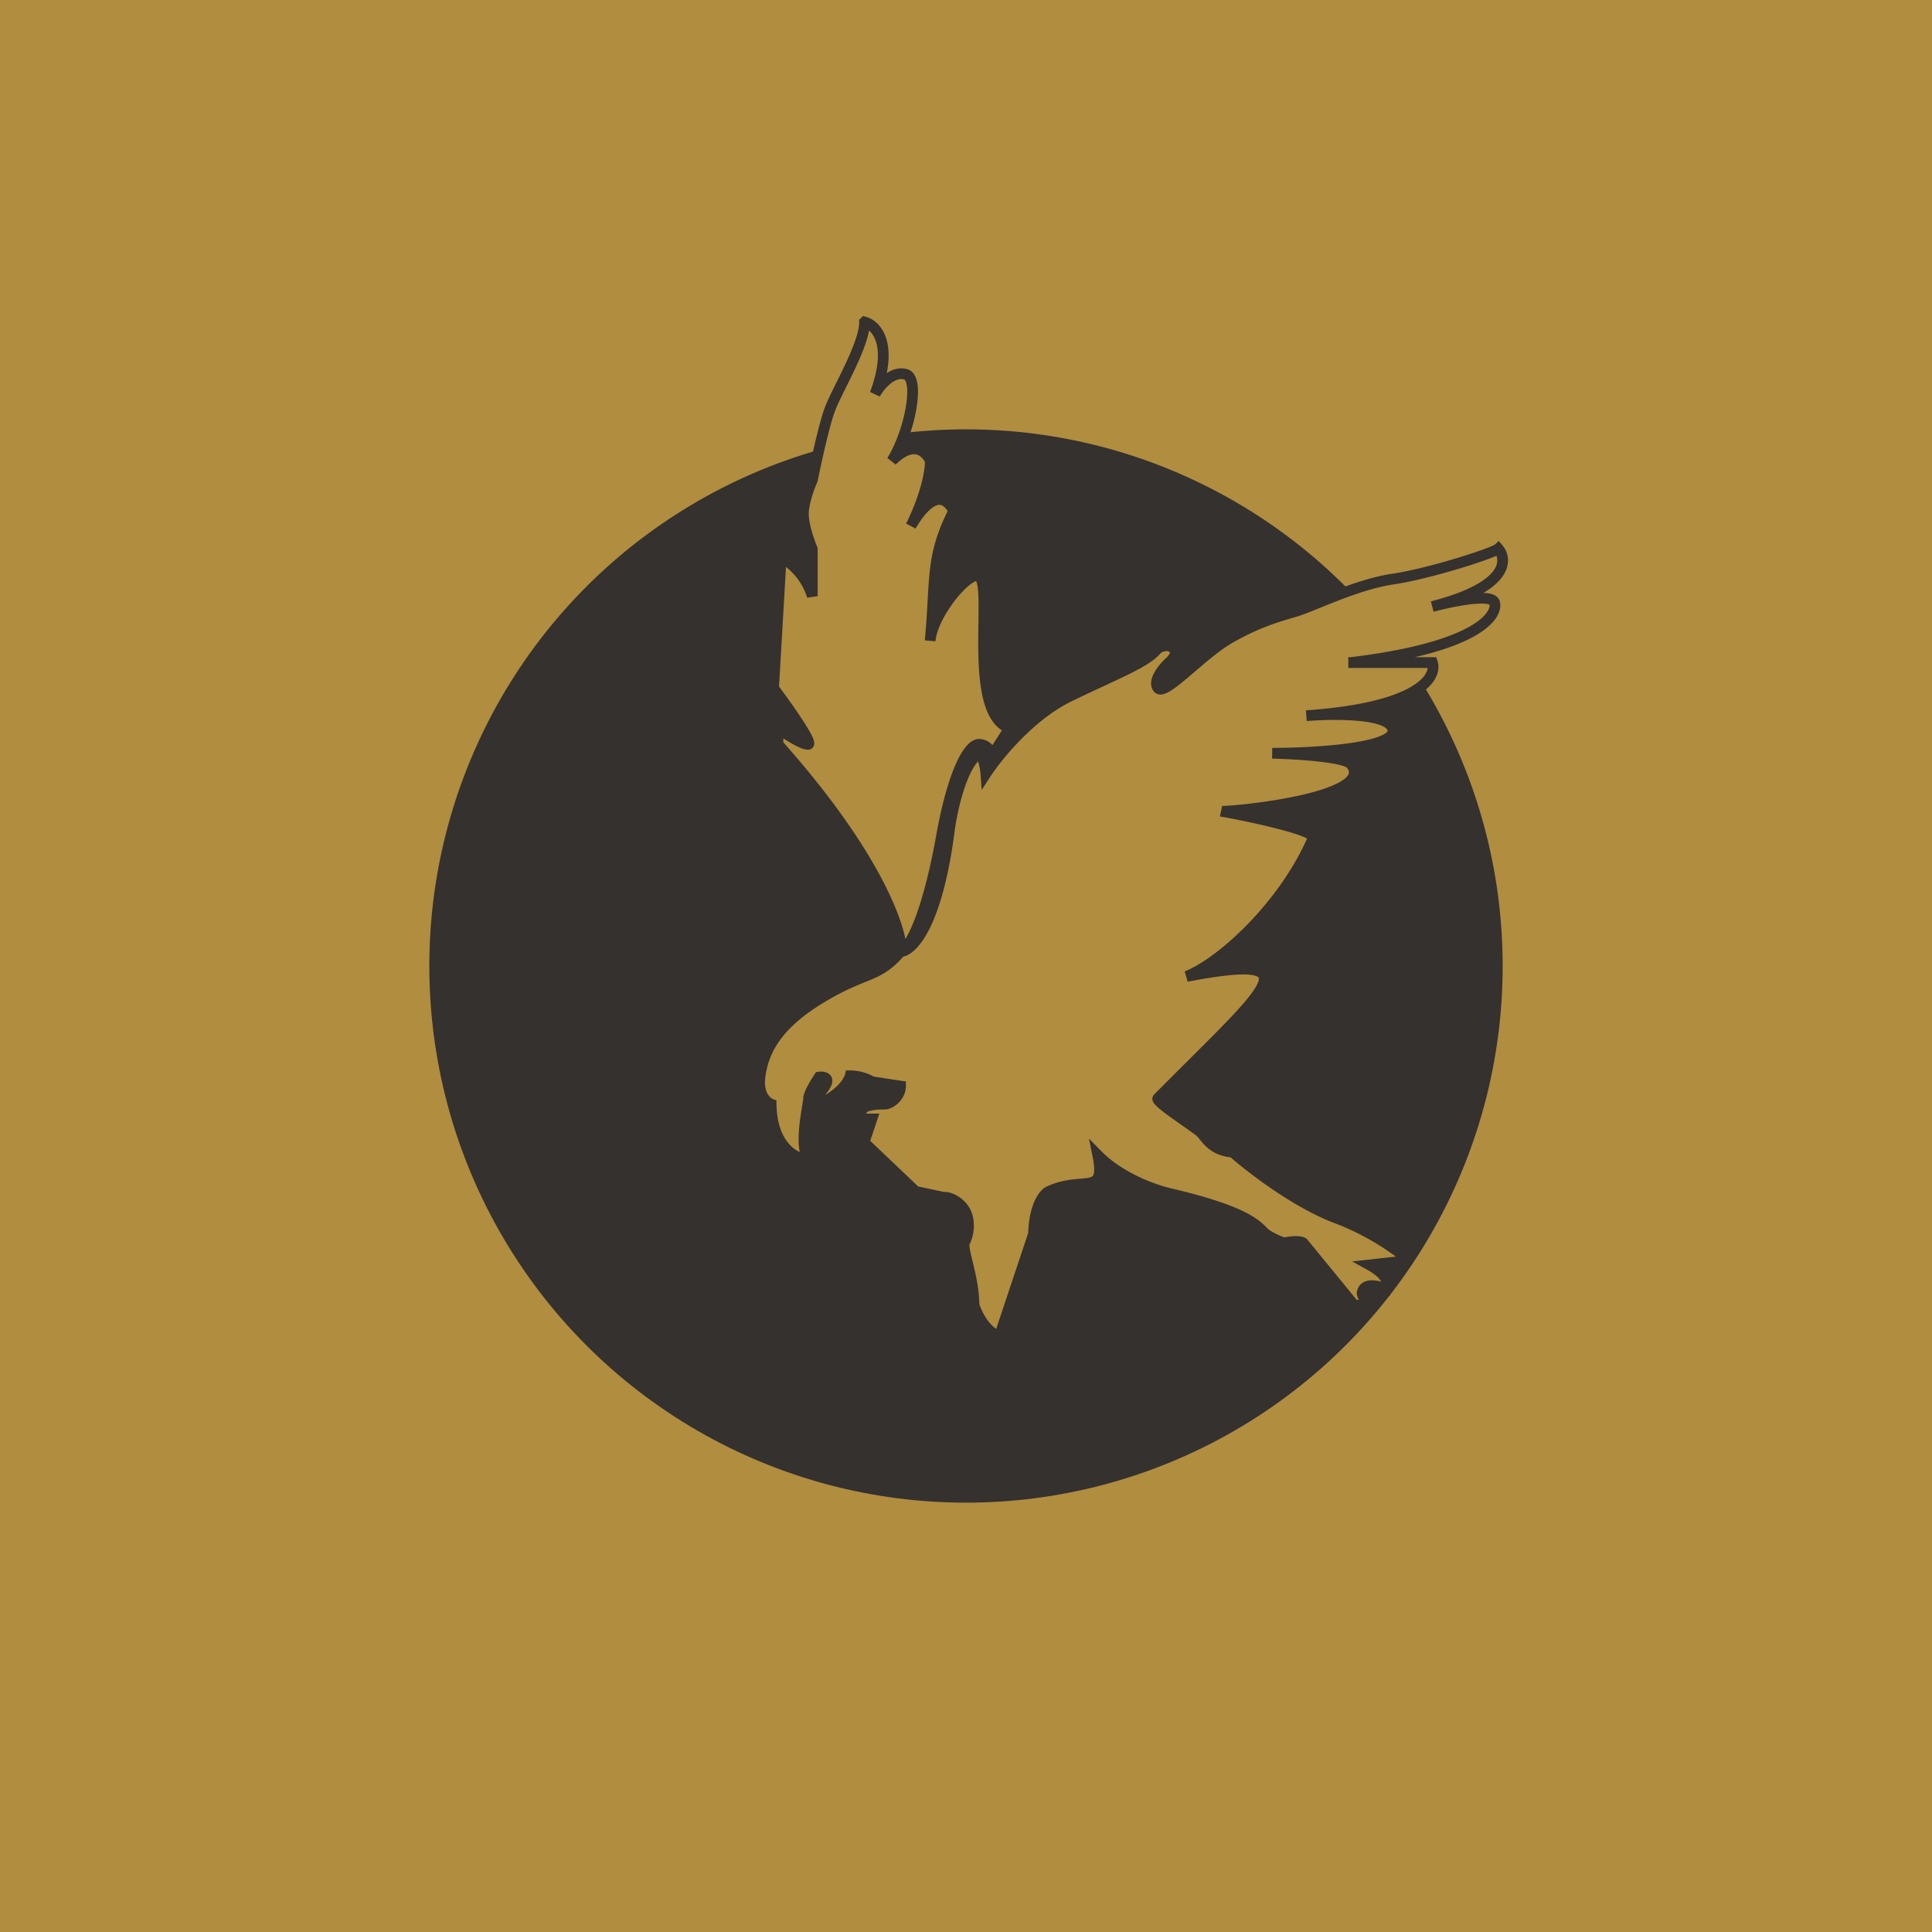 <!-- by TradingView --><svg width="18" height="18" fill="none" xmlns="http://www.w3.org/2000/svg"><path fill="#B08D3F" d="M0 0h18v18H0z"/><circle cx="9" cy="9" r="5" fill="#35312F"/><path d="M8.055 3c.106.028.273.202.098.67.043-.077.16-.22.287-.182.132.04.04.53-.13.805.11-.11.257-.18.357-.005.004.078-.027.302-.18.612.103-.18.275-.371.399-.14-.22.433-.165.628-.22 1.21.02-.257.375-.675.46-.597.126.117-.116 1.265.28 1.412l-.162.254c-.008-.033-.041-.099-.119-.104-.096-.007-.245.253-.352.85-.106.595-.249.989-.373 1.087.002-.213-.226-.898-1.152-1.937v-.15c.07.05.222.15.28.15.056 0-.19-.349-.321-.523l.071-1.22a.63.63 0 01.29.362v-.438c-.03-.073-.092-.246-.082-.355.01-.11.06-.239.083-.29.031-.156.108-.506.16-.65.065-.18.326-.603.326-.821z" fill="#B08D3F" stroke="#35312F" stroke-width=".1"/><path d="M7.534 10.805c-.113-.003-.342-.111-.35-.518-.043-.016-.124-.089-.104-.252.026-.204.119-.46.552-.727.433-.266.537-.185.758-.442.103-.004.339-.236.454-1.126.026-.198.118-.62.279-.722.017.014.053.072.062.19.108-.166.414-.542.773-.717.449-.219.727-.318.83-.452.03-.017.1-.041.145 0 .045.042-.009.107-.041.134-.056.052-.153.172-.104.237.062.08.402-.312.674-.467.273-.155.456-.201.61-.247.153-.045.564-.25.906-.301.342-.05.936-.242.981-.283.088.103.091.35-.578.53.19-.049.517-.11.543-.028.035.11-.138.414-1.337.559h.758c.045.132-.119.413-1.125.492.28-.019.758-.012.758.145 0 .167-.75.208-1.125.208.222.005.678.032.734.102.252.32-1.138.448-1.208.439.233.04.886.176.856.247-.273.634-.857 1.163-1.18 1.29 1.218-.23.739.12-.267 1.137-.03.03.352.27.402.32.049.05.099.164.297.182.16.142.573.461.946.607.373.146.621.329.699.402l-.372.04c.223.124.164.23.164.23s-.21-.097-.233.031c-.002.021.018.074.114.114h-.189l-.475-.58c-.043-.028-.179 0-.179 0s-.099-.031-.168-.082c-.07-.05-.1-.187-.862-.37-.144-.028-.486-.142-.704-.364.08.39-.131.188-.455.337-.045.02-.136.127-.144.397l-.317.95c-.048-.008-.163-.076-.238-.288 0-.254-.108-.503-.09-.58a.343.343 0 00.03-.237c-.03-.137-.175-.195-.221-.186L8.53 11.1l-.48-.457.072-.218h-.15l.078-.11c.072-.028.145-.028.19-.028.057 0 .15-.072.15-.168l-.268-.041a.399.399 0 00-.201-.055c-.012.05-.087.173-.289.264l-.041-.054c.034-.033.105-.111.113-.155.009-.044-.044-.047-.072-.043-.032.048-.098.155-.098.198 0 .054-.098.445 0 .572z" fill="#B08D3F"/><path d="M12.587 6.173c1.199-.145 1.372-.45 1.337-.559-.027-.088-.398-.012-.58.037.706-.18.704-.434.615-.539-.045.041-.64.233-.981.283-.342.05-.753.256-.907.301-.153.046-.336.092-.609.247-.272.155-.612.548-.674.467-.05-.065.048-.185.104-.237.032-.027.086-.092.04-.134-.045-.041-.114-.017-.144 0-.103.134-.381.233-.83.452-.359.175-.665.551-.773.717-.009-.118-.045-.176-.062-.19-.161.103-.253.524-.279.722-.115.89-.35 1.122-.454 1.126-.221.257-.325.176-.758.442s-.526.523-.552.727c-.02.163.06.236.104.252.008.407.237.515.35.518-.098-.127 0-.518 0-.572 0-.043.066-.15.098-.198.028-.004.08 0 .072.043-.008.044-.079.122-.113.155l.041.054c.202-.091.277-.214.289-.264.095 0 .174.037.201.055l.268.041c0 .096-.093.168-.15.168-.045 0-.118 0-.19.028l-.077.11h.15l-.073.218.48.457.263.056c.046-.01.19.05.221.186a.343.343 0 01-.03.238c-.018.076.09.325.09.58.075.211.19.28.238.287l.317-.95c.008-.27.099-.377.144-.397.324-.149.534.053.455-.337.218.222.56.336.704.365.763.182.793.32.862.37.07.05.168.082.168.082s.136-.03.179 0l.475.58h.189c-.095-.04-.116-.094-.114-.115.023-.128.232-.032.232-.032s.06-.105-.163-.228l.372-.041a2.411 2.411 0 00-.699-.402c-.373-.146-.786-.465-.946-.607-.198-.018-.248-.132-.297-.182-.05-.05-.432-.29-.402-.32 1.006-1.017 1.485-1.367.268-1.136.322-.128.906-.657 1.179-1.29.03-.072-.626-.209-.857-.249.048.012 1.464-.115 1.209-.438-.056-.07-.512-.097-.734-.102.375 0 1.125-.041 1.125-.208 0-.167-.538-.164-.807-.142 1.05-.073 1.22-.36 1.174-.495h-.783" stroke="#35312F" stroke-width=".1"/></svg>